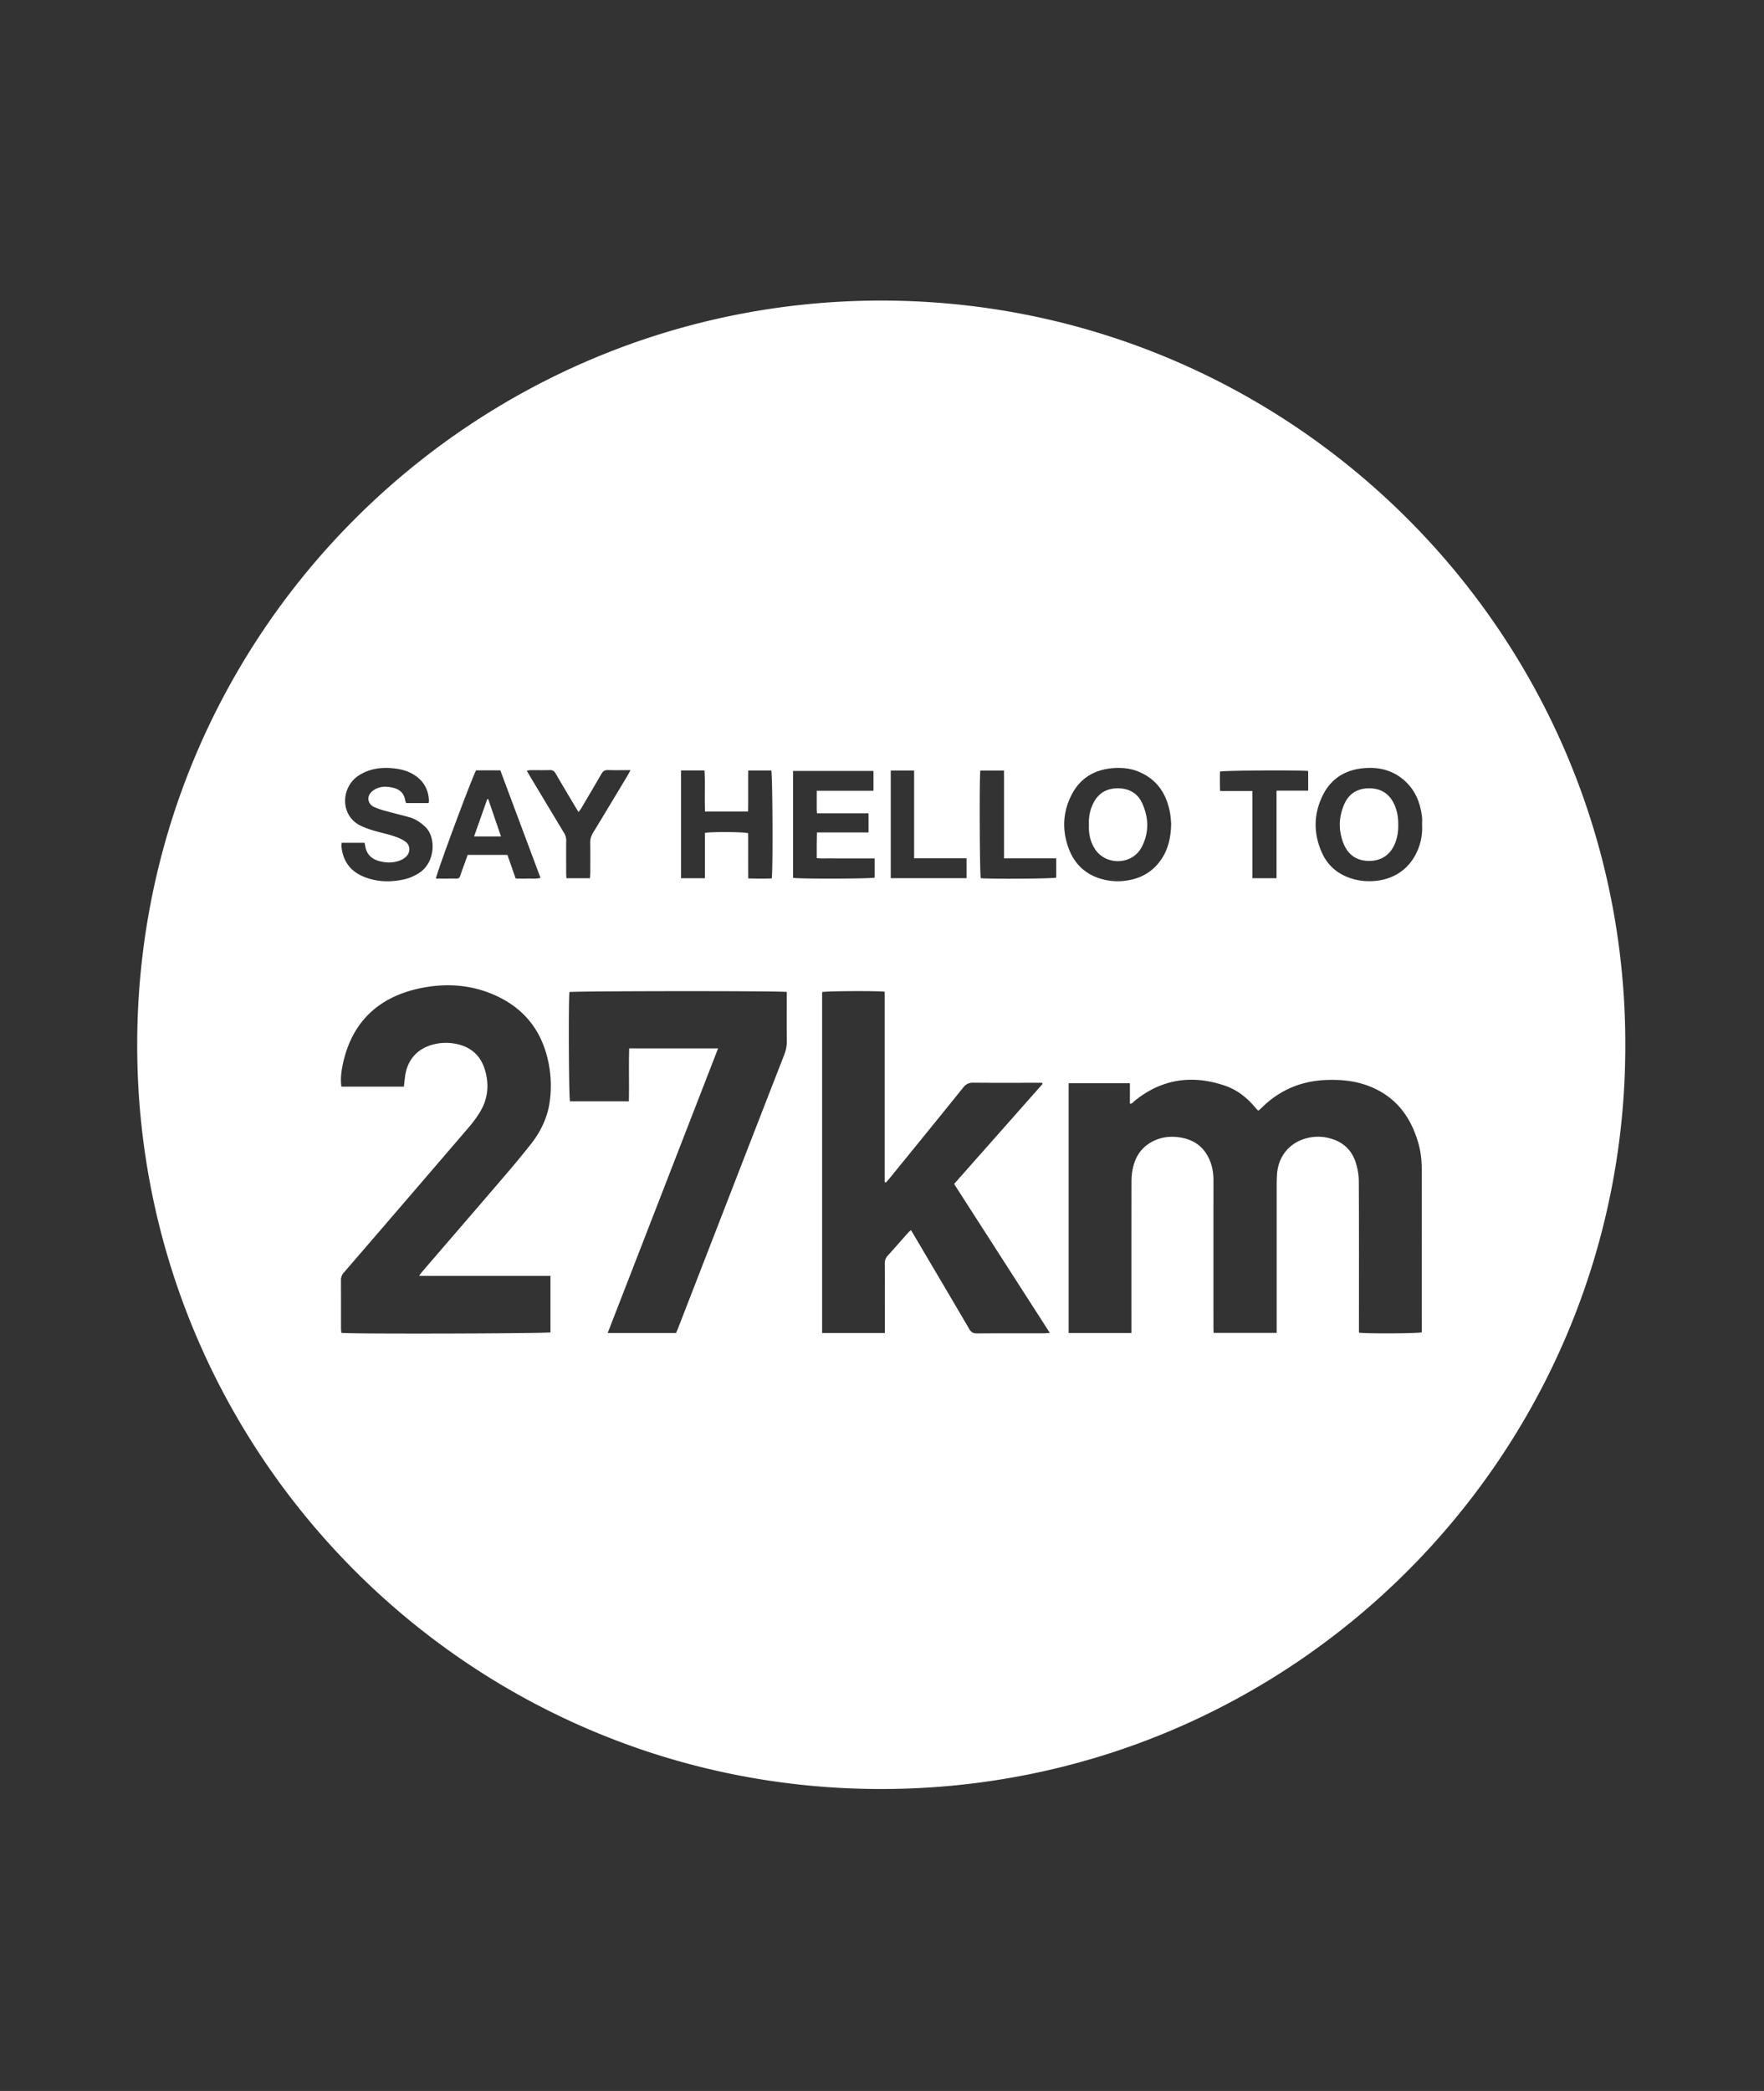 <svg xmlns="http://www.w3.org/2000/svg" viewBox="0 0 135 160"><rect x="0" y="0" width="135" height="160" fill="#333333" stroke="none"/><g id="27km" fill="none" fill-rule="evenodd" stroke="none" stroke-width="1"><g id="27km-copy" fill="#FFF" transform="translate(10.5 23)"><path id="Combined-Shape" d="M56.989 0c31.414.028 56.944 25.553 56.896 56.968.034 31.246-25.324 56.937-56.98 56.926C25.455 113.884-.046 88.336 0 56.886.047 25.246 25.76-.027 56.989 0zm-29.65 53.136c-1.865-.822-3.831-.925-5.79-.494-3.126.69-5.126 2.594-5.81 5.775-.12.56-.192 1.133-.112 1.732h4.782c.033-.285.058-.532.09-.776.173-1.293.954-2.161 2.222-2.466.486-.117.979-.14 1.475-.066 1.22.18 2.059.833 2.415 2.023.34 1.133.235 2.237-.396 3.257a8.63 8.63 0 01-.776 1.068 5106.572 5106.572 0 01-9.621 11.185.835.835 0 00-.224.592c.008 1.226.003 2.453.005 3.679 0 .118.018.237.027.347.855.094 15.713.052 16.002-.04v-4.32l-7.873.001-.702-.001c-.472-.003-.945.013-1.48-.012.119-.154.18-.243.25-.324 2.04-2.37 4.086-4.736 6.12-7.111a76.253 76.253 0 002.213-2.672c.71-.913 1.213-1.935 1.396-3.093a8.73 8.73 0 00-.04-2.916c-.453-2.517-1.826-4.335-4.173-5.368zm29.865-.25c-.591-.077-4.48-.053-4.786.026v26.09h4.8v-.463c0-1.612.005-3.225-.005-4.837a.846.846 0 01.235-.63c.52-.57 1.025-1.153 1.537-1.73.06-.068.133-.125.23-.217.103.17.187.31.269.45 1.4 2.372 2.802 4.743 4.194 7.12.14.24.295.34.583.338 1.709-.015 3.418-.007 5.127-.008.129-.001.259-.017.457-.031l-7.326-11.398 6.768-7.651-.032-.09h-.436c-1.612 0-3.225.01-4.837-.007-.337-.003-.552.103-.763.365-1.875 2.33-3.764 4.647-5.65 6.967-.087.108-.185.208-.278.312a1.404 1.404 0 00-.087-.043zm26.032 7.186c-2.506-.851-4.826-.517-6.91 1.172-.096.078-.164.217-.354.208v-1.566h-4.688v19.116h4.808v-.506c0-3.68-.002-7.36.003-11.04 0-.301.02-.607.073-.903.145-.815.5-1.522 1.199-2.002.723-.498 1.534-.648 2.4-.521 1.152.168 1.948.78 2.363 1.873.173.456.237.929.237 1.417-.003 3.735-.002 7.47-.001 11.205 0 .158.009.317.013.468h4.827V67.722c0-.29.008-.578.026-.867.09-1.39.979-2.452 2.32-2.773a3.428 3.428 0 011.515-.028c1.086.226 1.852.847 2.19 1.908.149.464.232.969.234 1.457.019 3.693.01 7.387.01 11.08v.475c.519.085 4.467.068 4.807-.022v-.48c0-3.982-.002-7.965 0-11.948.002-.68-.064-1.351-.247-2.001-.57-2.031-1.711-3.588-3.732-4.391-1.056-.42-2.16-.532-3.283-.494-1.927.065-3.593.75-4.971 2.11-.086.086-.18.163-.262.238-.038-.02-.053-.023-.062-.032-.056-.06-.113-.12-.166-.182-.636-.771-1.403-1.38-2.35-1.7zM49.71 52.904c-.49-.091-16.324-.076-16.63.008-.084.742-.047 8.072.04 8.359h4.506c.033-1.371-.017-2.714.028-4.05h6.802l-8.45 21.78h5.23c.052-.12.109-.243.158-.37l4.302-11.088c1.27-3.273 2.539-6.545 3.815-9.815.137-.352.21-.702.204-1.083-.014-1.102-.005-2.205-.005-3.307zm-30.172-17.12c-.926-.083-1.81.048-2.608.572-1.35.886-1.454 3.123.273 3.875.289.126.587.236.89.325.5.148 1.015.253 1.51.413.312.1.626.229.894.41.403.27.44.806.1 1.152-.14.14-.328.258-.516.325-.505.18-1.027.175-1.543.038-.618-.164-1.005-.546-1.094-1.198-.01-.065-.031-.128-.05-.206h-1.742c-.01.116-.027.198-.02.278.107 1.119.682 1.905 1.719 2.323.97.392 1.979.43 3 .214a3.545 3.545 0 001.283-.546c1.188-.815 1.237-2.697.428-3.472-.357-.341-.746-.612-1.218-.747-.61-.173-1.225-.317-1.834-.487a5.536 5.536 0 01-.895-.31c-.45-.215-.563-.732-.227-1.101.157-.172.393-.306.619-.375.358-.11.739-.07 1.1.018.5.122.82.429.903.956.01.077.054.148.078.21H22.3c.012-.076.03-.13.028-.181-.041-.95-.492-1.641-1.326-2.088-.458-.245-.957-.35-1.465-.397zm55.589-.024l-.256.006c-1.506.069-2.68.708-3.373 2.077-.67 1.32-.723 2.7-.21 4.083.477 1.28 1.404 2.084 2.74 2.392a4.529 4.529 0 001.722.058c1.028-.157 1.876-.617 2.505-1.452.622-.824.854-1.773.875-2.911-.018-.18-.03-.484-.082-.78-.26-1.484-1-2.611-2.436-3.196-.555-.226-1.143-.298-1.741-.271zm21.585.745c-.811-.605-1.746-.803-2.733-.734-1.47.102-2.61.773-3.263 2.118-.687 1.415-.7 2.874-.07 4.314.443 1.012 1.222 1.687 2.279 2.018.3.093.614.16.926.187 1.603.143 3.224-.456 4.04-2.124a4.358 4.358 0 00.442-2.16c0-.192.018-.386-.003-.577-.134-1.228-.603-2.284-1.618-3.042zm-30.375-.54h-1.813c-.08.765-.047 7.942.034 8.232.62.075 5.465.045 5.775-.041V42.68h-3.996v-6.716zm-38.547-.018h-1.86c-.473.984-3.055 7.94-3.065 8.28.342 0 .685.006 1.028 0 .903-.017.686.143.995-.694.137-.373.27-.748.403-1.116h3.042l.632 1.81c.338 0 .64.008.94-.001.307-.01.62.043.96-.052l-3.075-8.227zm28.557.046h-6.155v8.18c.463.088 5.924.073 6.248-.017v-1.472h-2.2c-.372 0-.744.003-1.116-.001-.365-.004-.733.02-1.118-.022 0-.365-.002-.681 0-.997.003-.311.01-.621.015-.966h3.948v-1.464h-3.94c-.011-.115-.021-.18-.022-.247v-1.48h4.34v-1.514zm-12.931-.04H41.62V44.2h1.826v-3.467c.487-.096 2.989-.08 3.31.022.01 1.139-.007 2.29.01 3.463.644.013 1.226.023 1.799-.002.097-.805.059-7.977-.037-8.258h-1.762c-.022 1.063.01 2.103-.018 3.143h-3.29c-.052-1.062.022-2.103-.043-3.146zm-7.38-.028c-.258-.01-.394.092-.517.306-.506.883-1.027 1.758-1.545 2.635-.052.087-.121.165-.198.27-.095-.153-.17-.27-.238-.386-.506-.852-1.016-1.702-1.512-2.56-.11-.191-.235-.271-.458-.264-.481.016-.964.003-1.446.006-.086 0-.173.02-.31.039.1.172.174.302.25.429.865 1.44 1.726 2.88 2.596 4.317.119.195.178.389.175.619-.01.812-.004 1.625-.003 2.437 0 .134.01.268.019.428h1.803c.009-.158.022-.292.023-.426.002-.757.009-1.514-.004-2.271a1.382 1.382 0 01.214-.778c.88-1.445 1.75-2.897 2.623-4.348.074-.124.139-.254.244-.448-.625 0-1.171.014-1.716-.005zm53.58.07c-.811-.075-6.405-.043-6.748.044-.007.477-.018.962.008 1.489h2.474V44.2h1.844v-6.7h2.423zm-30.16-.033H57.67v8.236h5.8v-1.522h-4.012v-6.714zm15.581 1.36c.846-.003 1.51.35 1.868 1.126.519 1.123.546 2.276-.037 3.381-.728 1.386-2.78 1.424-3.602.091-.344-.559-.46-1.174-.428-1.817a3.241 3.241 0 01.335-1.645c.383-.765 1.017-1.135 1.864-1.137zm19.212 0c.882-.012 1.537.37 1.928 1.17.252.518.341 1.072.33 1.644.012.502-.07.99-.268 1.451-.364.848-1.058 1.298-1.979 1.29-.928-.012-1.578-.456-1.926-1.303-.416-1.016-.392-2.05.05-3.05.35-.792.996-1.192 1.865-1.203zm-67.385.826l.98 2.858H25.78l1.01-2.856.075-.002z"/></g></g></svg>